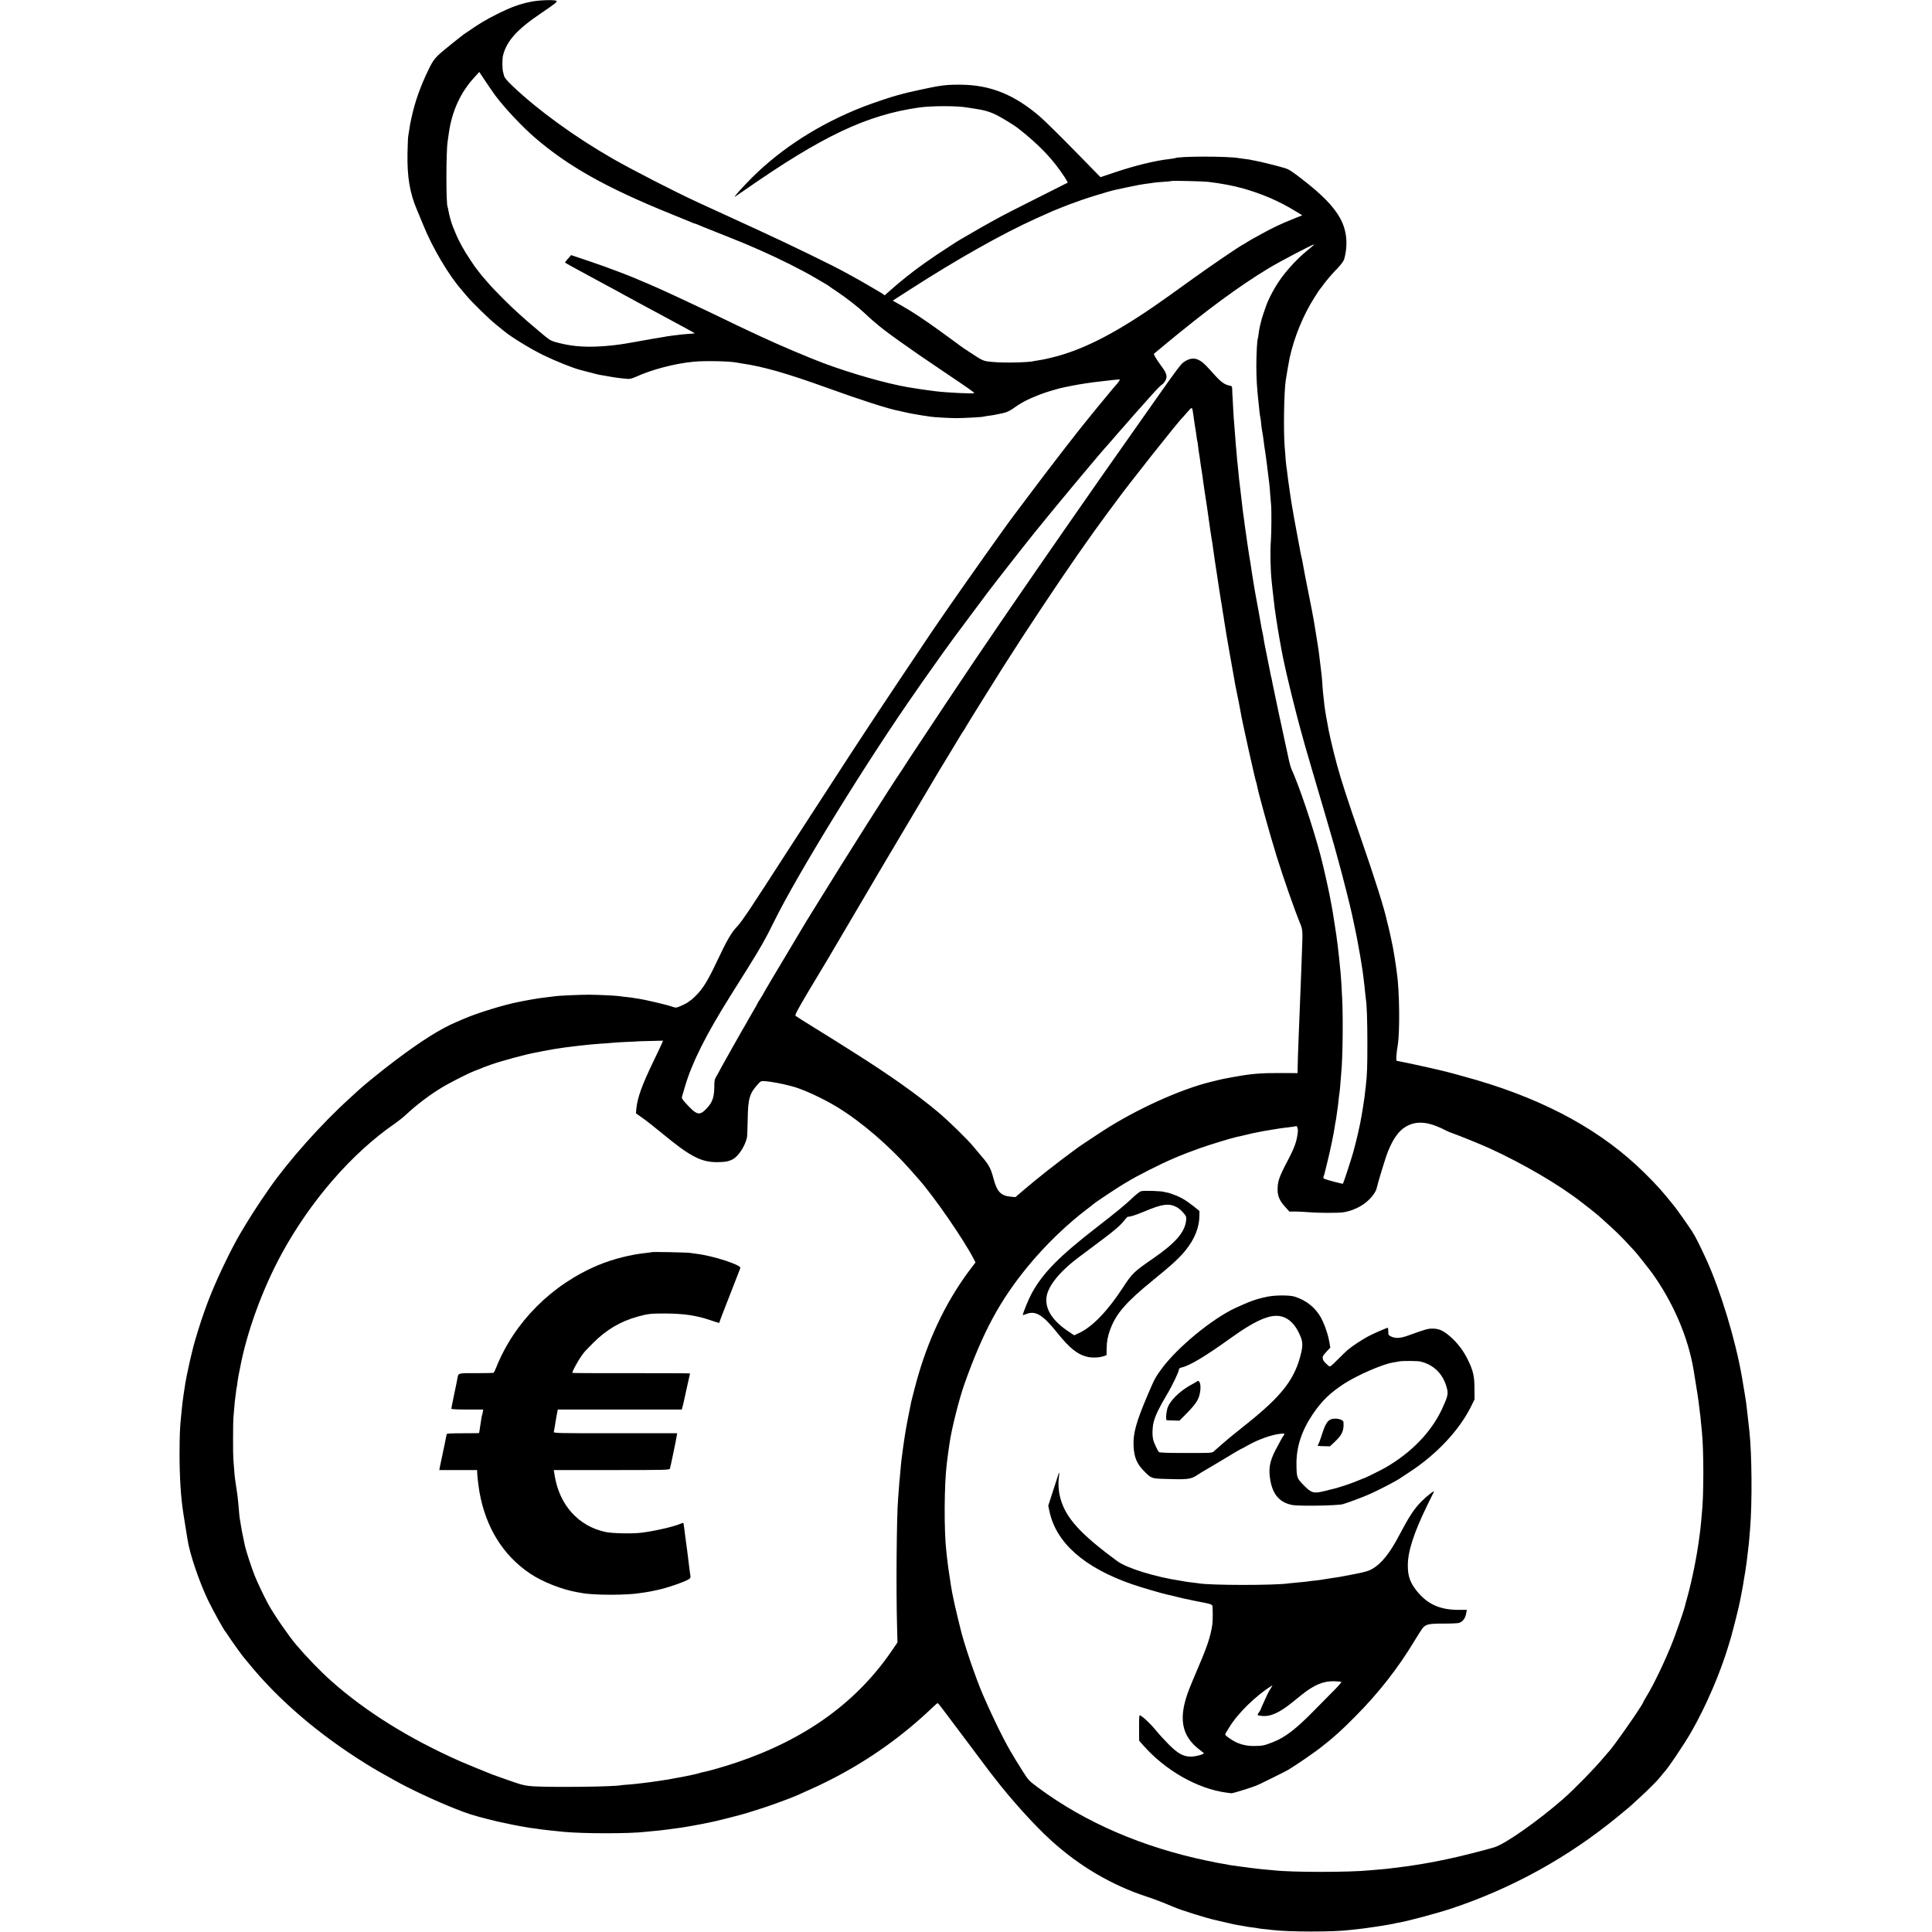 <?xml version="1.0" standalone="no"?>
<!DOCTYPE svg PUBLIC "-//W3C//DTD SVG 20010904//EN"
 "http://www.w3.org/TR/2001/REC-SVG-20010904/DTD/svg10.dtd">
<svg version="1.0" xmlns="http://www.w3.org/2000/svg"
 width="2363pt" height="2363pt" viewBox="0 0 2363 2363"
 preserveAspectRatio="xMidYMid meet">
<g transform="translate(0,2363) scale(0.1,-0.1)"
fill="#000000" stroke="none">
<path d="M6495 23609 c-144 -29 -249 -68 -420 -154 -144 -73 -192 -101 -360
-216 -56 -38 -46 -30 -180 -137 -218 -175 -227 -185 -299 -335 -94 -193 -162
-386 -202 -572 -8 -38 -17 -77 -18 -85 -2 -8 -7 -40 -11 -70 -4 -30 -10 -64
-12 -75 -3 -11 -7 -108 -9 -215 -5 -283 28 -479 115 -685 21 -49 56 -133 77
-185 110 -275 311 -615 470 -796 11 -12 37 -43 59 -70 63 -77 276 -285 362
-354 43 -34 88 -70 99 -80 83 -70 321 -216 474 -291 154 -75 373 -163 460
-184 8 -2 58 -15 110 -29 52 -14 109 -28 125 -31 17 -3 41 -7 55 -9 135 -25
184 -31 285 -40 28 -2 58 5 102 25 196 90 481 164 708 185 143 13 430 7 522
-10 12 -3 43 -8 70 -12 257 -37 547 -120 1038 -297 424 -153 756 -260 884
-283 12 -3 51 -11 85 -19 34 -8 79 -17 101 -20 22 -3 51 -8 65 -11 14 -3 43
-8 65 -10 22 -3 51 -7 65 -10 38 -7 236 -18 320 -18 87 0 320 13 329 18 3 2
29 6 56 10 52 6 102 15 195 36 32 8 75 28 105 49 103 75 184 118 335 176 76
30 235 77 300 89 14 3 50 10 80 16 30 6 69 13 85 16 17 2 55 9 85 14 30 5 78
12 105 15 28 3 70 8 95 11 246 29 233 28 221 8 -6 -11 -25 -35 -43 -55 -18
-20 -49 -56 -67 -79 -19 -23 -40 -48 -45 -54 -6 -6 -49 -58 -96 -116 -47 -58
-92 -114 -102 -125 -110 -131 -493 -625 -751 -970 -103 -137 -190 -254 -195
-260 -57 -71 -590 -823 -812 -1145 -62 -91 -143 -208 -179 -260 -92 -135 -709
-1059 -810 -1215 -47 -71 -131 -200 -187 -285 -55 -85 -193 -297 -305 -470
-113 -173 -290 -447 -394 -607 -105 -161 -197 -304 -205 -317 -25 -41 -228
-352 -336 -516 -57 -85 -120 -173 -142 -195 -76 -79 -130 -171 -254 -435 -114
-241 -171 -333 -265 -426 -57 -56 -109 -90 -182 -120 -53 -22 -54 -22 -107 -4
-62 22 -337 86 -409 96 -27 3 -59 8 -70 11 -11 2 -45 6 -75 9 -30 3 -66 7 -80
10 -39 7 -274 18 -380 18 -108 0 -372 -12 -410 -18 -14 -3 -52 -7 -85 -11 -57
-6 -156 -20 -201 -29 -12 -2 -39 -7 -60 -11 -22 -4 -43 -8 -49 -9 -5 -2 -28
-6 -50 -10 -182 -35 -508 -136 -670 -206 -22 -10 -65 -28 -95 -41 -191 -81
-424 -227 -744 -468 -158 -119 -385 -303 -447 -361 -8 -8 -58 -53 -109 -100
-346 -313 -746 -761 -986 -1105 -144 -207 -248 -369 -360 -560 -106 -182 -257
-494 -353 -730 -49 -119 -117 -310 -156 -440 -15 -49 -34 -112 -42 -140 -8
-27 -16 -57 -18 -65 -2 -8 -10 -43 -19 -77 -13 -51 -29 -119 -62 -278 -14 -70
-20 -104 -39 -235 -13 -87 -13 -89 -30 -260 -15 -144 -18 -230 -19 -460 0
-295 16 -538 48 -740 3 -14 10 -59 16 -100 17 -107 19 -122 24 -150 3 -14 7
-41 10 -60 24 -167 142 -517 252 -745 60 -124 195 -368 214 -385 3 -3 18 -25
34 -50 30 -47 176 -251 186 -260 3 -3 25 -30 50 -60 367 -454 861 -879 1445
-1242 108 -67 165 -100 360 -208 186 -104 488 -245 725 -339 157 -63 220 -83
405 -130 106 -27 151 -38 245 -56 14 -3 45 -10 70 -15 25 -5 61 -12 80 -15 19
-3 58 -10 85 -15 28 -5 74 -12 104 -15 30 -4 61 -8 70 -10 18 -3 163 -19 276
-30 243 -23 806 -23 997 0 18 2 65 6 103 10 60 4 218 24 335 41 54 8 189 32
250 44 30 6 66 13 80 16 77 13 434 104 490 124 14 5 79 25 145 46 107 32 380
132 460 168 199 88 290 131 402 188 463 235 887 536 1261 896 24 23 47 42 50
42 4 -1 30 -31 57 -68 28 -37 55 -74 62 -82 7 -8 123 -163 259 -345 136 -181
257 -343 270 -360 14 -16 28 -34 32 -40 211 -276 493 -589 702 -780 350 -319
749 -554 1180 -694 81 -26 196 -70 325 -125 95 -41 414 -140 515 -161 8 -2 53
-12 100 -23 105 -25 149 -35 175 -38 11 -1 43 -7 70 -12 28 -6 77 -14 110 -17
33 -4 62 -9 65 -10 3 -2 35 -6 70 -9 36 -4 80 -8 98 -11 201 -25 756 -26 957
0 17 2 57 6 90 10 33 3 103 12 155 20 52 8 113 17 135 20 22 3 51 8 65 11 14
2 39 7 55 10 17 2 37 7 45 9 8 3 33 7 55 11 83 12 467 115 625 167 748 248
1437 627 2050 1131 74 61 140 115 146 121 6 5 55 51 109 100 124 113 227 217
268 269 17 23 34 43 37 46 38 33 246 341 335 496 179 311 356 723 455 1054 12
41 28 95 36 120 14 47 83 320 90 355 2 11 8 40 14 65 5 25 12 56 14 70 3 14 9
50 15 80 10 52 14 76 26 153 3 17 7 43 10 57 2 14 7 45 10 70 3 25 8 56 10 70
2 14 7 52 10 85 4 33 8 71 10 85 2 14 7 59 10 100 4 41 8 95 10 120 27 318 22
924 -9 1200 -3 25 -8 69 -11 98 -6 59 -16 147 -20 177 -1 11 -6 45 -9 75 -7
47 -27 170 -51 310 -78 450 -261 1054 -435 1435 -84 183 -133 279 -174 344
-42 65 -179 259 -212 301 -162 202 -211 256 -369 413 -513 508 -1186 881
-2055 1137 -169 49 -372 104 -445 120 -22 5 -78 18 -125 29 -122 27 -281 62
-310 67 -14 2 -38 7 -55 11 -16 4 -34 7 -40 7 -12 1 -8 85 11 196 27 165 21
668 -11 880 -2 14 -7 48 -10 75 -6 49 -31 200 -39 240 -23 115 -40 190 -52
240 -9 33 -17 67 -19 75 -31 150 -145 512 -330 1045 -149 428 -234 691 -281
865 -53 195 -106 424 -119 515 -4 22 -8 47 -10 55 -3 8 -7 33 -10 55 -4 22 -9
53 -11 70 -3 16 -7 50 -9 75 -3 25 -7 61 -9 80 -3 19 -8 76 -11 125 -3 50 -8
106 -10 125 -3 19 -9 76 -15 125 -19 161 -21 179 -41 300 -10 66 -21 132 -24
148 -3 15 -9 55 -15 90 -6 34 -17 96 -25 137 -79 397 -107 540 -111 570 -3 19
-9 51 -14 70 -5 19 -12 51 -15 70 -3 19 -17 91 -30 160 -27 137 -70 382 -80
445 -3 22 -10 67 -15 100 -5 33 -12 80 -15 105 -3 25 -8 56 -10 70 -2 14 -7
50 -10 80 -3 30 -8 66 -11 80 -2 14 -6 52 -9 85 -2 33 -7 103 -12 155 -16 192
-9 678 13 820 8 53 42 252 48 275 57 256 165 520 303 737 36 57 68 105 72 108
4 3 18 21 31 40 13 19 27 37 30 40 3 3 21 25 41 50 20 25 69 79 108 119 44 47
75 88 81 110 50 180 33 354 -50 504 -78 141 -217 284 -462 474 -122 95 -165
123 -213 137 -92 28 -320 84 -367 91 -24 4 -45 8 -48 10 -3 1 -30 6 -61 9 -31
4 -67 9 -80 11 -131 26 -745 26 -789 0 -3 -1 -32 -6 -65 -10 -174 -19 -423
-80 -673 -164 l-172 -58 -318 325 c-174 178 -365 366 -424 417 -312 268 -607
387 -968 389 -132 1 -185 -3 -290 -20 -61 -10 -353 -73 -410 -89 -30 -9 -63
-18 -73 -20 -57 -13 -301 -95 -417 -140 -525 -204 -994 -502 -1358 -863 -118
-117 -240 -254 -212 -237 8 5 65 43 125 85 945 658 1487 914 2125 1005 151 22
473 22 590 0 14 -2 43 -7 65 -10 136 -19 209 -40 294 -82 64 -32 218 -126 261
-160 263 -207 427 -379 569 -596 24 -37 42 -69 40 -71 -2 -2 -148 -75 -324
-163 -322 -161 -476 -240 -615 -318 -41 -23 -95 -53 -120 -67 -25 -14 -70 -40
-100 -58 -56 -33 -109 -64 -145 -84 -36 -20 -157 -98 -295 -190 -210 -140
-392 -279 -567 -434 l-73 -64 -27 20 c-16 10 -48 30 -73 44 -25 14 -79 45
-120 70 -41 24 -109 63 -150 85 -41 22 -93 51 -115 63 -130 74 -669 336 -1065
518 -100 45 -674 309 -745 342 -277 128 -787 390 -1030 529 -463 265 -916 594
-1227 890 -68 65 -98 101 -103 124 -4 17 -10 39 -12 47 -11 35 -11 158 -1 200
44 178 172 321 468 520 172 116 205 143 184 151 -37 14 -220 7 -309 -12z
m-438 -1146 c120 -160 331 -384 488 -519 406 -349 873 -611 1650 -926 121 -49
236 -96 255 -104 19 -9 42 -18 50 -19 8 -2 33 -11 55 -21 22 -10 42 -18 45
-19 3 -1 14 -5 25 -10 11 -4 121 -48 245 -98 124 -49 243 -98 265 -107 22 -10
105 -47 185 -81 197 -86 489 -232 640 -321 69 -41 136 -80 150 -88 14 -8 27
-17 30 -20 3 -3 45 -32 95 -65 118 -79 265 -194 340 -265 33 -32 76 -71 95
-87 19 -15 41 -34 49 -41 74 -70 407 -309 821 -586 306 -206 381 -258 375
-264 -10 -10 -330 5 -475 23 -116 14 -222 30 -340 50 -265 46 -686 166 -1027
293 -189 71 -542 221 -763 324 -36 17 -96 45 -135 63 -79 37 -244 115 -445
213 -74 35 -171 82 -215 102 -44 21 -123 58 -175 82 -106 50 -137 64 -298 137
-62 28 -115 51 -117 51 -2 0 -28 11 -57 24 -134 61 -434 175 -648 247 l-235
79 -37 -43 c-21 -23 -38 -44 -38 -47 0 -4 80 -49 390 -216 206 -111 262 -141
341 -185 47 -26 128 -70 180 -98 52 -27 177 -95 279 -150 102 -56 233 -127
292 -158 59 -32 106 -58 105 -60 -2 -1 -42 -5 -91 -8 -49 -4 -98 -8 -109 -11
-10 -2 -45 -6 -76 -9 -31 -4 -63 -8 -71 -10 -8 -3 -33 -7 -55 -10 -22 -3 -62
-10 -90 -15 -27 -5 -66 -12 -85 -15 -19 -3 -82 -14 -140 -25 -58 -10 -123 -22
-145 -25 -23 -3 -50 -7 -61 -9 -11 -2 -51 -7 -89 -11 -275 -28 -458 -19 -653
31 -84 21 -102 30 -165 81 -40 32 -74 61 -77 64 -3 3 -36 32 -75 64 -38 32
-72 61 -75 64 -3 3 -41 38 -85 76 -104 91 -316 303 -385 385 -30 35 -61 71
-68 78 -7 8 -25 30 -40 50 -15 21 -30 39 -33 42 -4 3 -38 52 -76 110 -82 122
-140 229 -178 320 -14 36 -30 74 -35 85 -16 35 -48 151 -55 196 -4 24 -9 47
-11 50 -19 31 -19 675 1 799 2 14 9 61 15 105 37 265 144 497 310 677 l62 68
83 -125 c46 -68 96 -141 112 -162z m8718 -1057 c152 -18 298 -45 415 -77 241
-67 446 -155 647 -277 l91 -55 -121 -49 c-140 -56 -233 -100 -372 -176 -136
-75 -146 -80 -180 -102 -16 -11 -43 -27 -60 -36 -65 -36 -368 -243 -589 -401
-127 -92 -260 -187 -295 -212 -554 -398 -951 -617 -1321 -730 -86 -27 -227
-60 -282 -67 -24 -3 -48 -7 -55 -9 -56 -18 -370 -26 -511 -12 -121 11 -114 9
-292 126 -47 30 -89 59 -95 64 -21 16 -105 78 -246 180 -206 149 -356 249
-482 319 l-108 61 48 31 c26 17 93 59 148 95 586 378 1141 691 1560 880 213
96 223 100 268 117 23 9 51 20 62 25 23 10 125 48 230 85 75 27 352 111 388
118 12 3 85 18 162 35 139 29 165 34 260 47 28 3 59 8 70 10 11 2 63 7 115 10
52 3 97 8 99 10 6 6 384 -3 446 -10z m1232 -825 c-158 -126 -318 -306 -409
-462 -48 -80 -98 -183 -114 -234 -2 -5 -15 -43 -29 -84 -14 -41 -27 -84 -29
-95 -2 -12 -9 -39 -15 -61 -6 -22 -13 -65 -17 -95 -3 -30 -8 -58 -10 -61 -8
-15 -18 -191 -18 -334 1 -161 7 -265 25 -430 5 -49 11 -110 14 -134 2 -24 7
-51 9 -60 3 -9 8 -45 11 -81 3 -36 8 -72 10 -80 5 -18 18 -107 30 -205 3 -22
7 -51 10 -65 5 -26 29 -214 40 -310 4 -30 8 -66 10 -80 2 -14 7 -68 10 -120 4
-52 9 -111 11 -130 7 -69 5 -350 -2 -442 -11 -127 -5 -373 10 -503 2 -16 7
-64 11 -105 4 -41 9 -84 11 -95 2 -11 6 -45 9 -75 3 -30 7 -66 10 -80 2 -14 7
-45 10 -70 3 -25 13 -85 21 -135 8 -49 17 -103 20 -120 13 -79 47 -258 64
-330 10 -45 21 -92 23 -105 3 -14 17 -74 32 -135 14 -60 28 -117 30 -125 27
-114 102 -403 140 -535 14 -49 27 -97 29 -105 2 -8 21 -71 41 -140 20 -69 41
-138 45 -155 4 -16 27 -93 50 -170 50 -169 210 -714 215 -735 2 -8 27 -98 55
-200 52 -187 139 -531 165 -650 7 -36 23 -105 33 -155 11 -49 22 -103 25 -120
6 -28 33 -181 43 -235 3 -22 8 -50 29 -180 2 -14 7 -52 11 -85 3 -33 8 -67 9
-76 2 -9 6 -52 10 -95 4 -43 9 -88 11 -98 11 -62 18 -260 18 -541 0 -282 -3
-378 -19 -515 -17 -150 -17 -152 -35 -265 -7 -38 -13 -79 -15 -90 -17 -111
-66 -323 -106 -465 -28 -98 -118 -371 -124 -378 -4 -4 -191 45 -222 58 -19 8
-21 13 -13 35 5 14 12 36 14 48 3 12 19 76 35 142 32 128 76 341 86 415 3 25
8 52 10 60 2 8 7 35 10 60 3 25 8 63 12 85 6 43 9 59 18 150 4 33 8 67 10 76
2 9 6 58 10 110 4 52 8 108 10 124 17 168 23 651 11 895 -11 217 -13 249 -20
325 -26 271 -44 422 -73 595 -8 52 -16 104 -18 115 -1 11 -5 34 -8 50 -4 17
-9 46 -12 65 -20 123 -91 445 -136 615 -93 350 -261 848 -354 1050 -7 17 -21
62 -29 100 -74 337 -198 919 -203 950 -2 17 -8 46 -13 65 -5 19 -12 51 -15 70
-7 38 -65 328 -69 345 -2 6 -6 33 -10 60 -4 28 -12 66 -16 85 -5 19 -11 51
-14 70 -7 46 -53 301 -66 365 -5 28 -12 66 -15 85 -3 19 -10 60 -15 90 -5 30
-14 87 -20 125 -15 105 -20 135 -30 190 -5 28 -12 75 -16 105 -4 30 -8 57 -9
60 -1 3 -5 32 -9 65 -4 32 -9 67 -11 76 -2 9 -6 40 -10 70 -3 30 -8 65 -10 79
-2 14 -7 44 -10 68 -3 23 -7 60 -10 82 -10 82 -14 118 -25 215 -6 55 -13 111
-15 125 -2 14 -6 59 -10 100 -4 41 -8 86 -10 100 -2 14 -7 63 -10 110 -4 46
-9 96 -10 110 -2 14 -6 72 -10 130 -4 58 -8 116 -10 130 -2 14 -7 85 -11 158
-3 74 -8 150 -9 170 -2 20 -4 58 -4 83 -1 46 -2 47 -37 54 -55 10 -103 45
-180 131 -38 42 -85 94 -105 114 -96 97 -173 109 -271 41 -35 -24 -86 -92
-332 -441 -52 -74 -104 -148 -116 -165 -18 -25 -289 -410 -320 -455 -11 -16
-174 -248 -225 -320 -76 -109 -244 -349 -285 -409 -25 -36 -104 -149 -175
-251 -171 -246 -169 -244 -336 -485 -191 -276 -249 -361 -327 -475 -36 -52
-102 -149 -147 -215 -228 -333 -335 -492 -654 -970 -190 -286 -386 -581 -434
-655 -48 -74 -93 -143 -99 -153 -116 -167 -696 -1083 -1003 -1582 -81 -132
-155 -251 -164 -265 -9 -14 -18 -29 -21 -35 -3 -5 -89 -149 -191 -320 -203
-338 -293 -491 -322 -545 -11 -19 -28 -47 -38 -62 -11 -14 -19 -28 -19 -31 0
-3 -26 -50 -58 -104 -32 -54 -61 -105 -65 -113 -4 -8 -15 -28 -25 -45 -10 -16
-30 -50 -44 -75 -14 -25 -43 -76 -65 -115 -22 -38 -51 -90 -65 -115 -122 -217
-148 -263 -148 -266 0 -2 -14 -27 -31 -56 -30 -49 -32 -60 -33 -153 -2 -117
-25 -181 -92 -251 -90 -95 -121 -87 -264 71 -38 42 -44 55 -38 75 4 14 19 66
34 115 85 292 252 628 554 1110 59 94 152 242 207 330 164 262 231 380 326
575 288 588 1157 1999 1762 2858 16 24 37 54 45 66 15 21 181 255 270 381 79
111 171 235 335 454 88 117 175 234 194 260 81 108 429 554 600 766 249 309
810 981 886 1061 6 6 31 35 56 64 24 29 53 62 64 74 11 12 51 57 89 101 70 81
189 216 216 245 8 8 57 63 107 120 51 58 106 114 123 125 35 23 62 75 57 107
-7 39 -18 61 -72 133 -28 39 -59 85 -68 103 l-16 33 142 118 c505 419 904 713
1267 932 144 86 530 289 552 289 5 0 -24 -26 -65 -59z m-1413 -2016 c3 -27 8
-59 10 -70 2 -11 7 -42 10 -68 4 -27 9 -57 11 -66 2 -10 6 -42 10 -72 4 -30 8
-56 10 -59 2 -3 6 -30 9 -60 3 -30 8 -64 10 -75 4 -21 16 -103 21 -145 2 -14
8 -54 14 -90 6 -36 13 -83 15 -105 5 -36 30 -210 41 -275 2 -14 6 -41 9 -60
12 -91 28 -197 31 -219 2 -13 7 -45 10 -70 4 -25 10 -68 15 -96 5 -27 12 -68
14 -90 5 -42 43 -301 51 -345 3 -15 7 -42 9 -61 5 -35 14 -95 21 -138 2 -13 7
-45 11 -70 4 -25 8 -55 11 -66 2 -11 6 -33 8 -50 10 -67 15 -101 20 -125 3
-14 7 -41 9 -60 4 -32 56 -341 70 -415 3 -16 15 -82 26 -145 11 -63 22 -126
25 -140 3 -14 7 -41 10 -60 4 -19 10 -53 15 -75 13 -56 51 -255 56 -285 10
-73 179 -834 189 -850 2 -4 7 -22 10 -41 16 -89 155 -590 237 -854 86 -278
219 -658 292 -835 28 -67 30 -101 21 -305 -1 -38 -6 -153 -9 -255 -7 -178 -10
-272 -21 -535 -3 -66 -7 -190 -11 -275 -3 -85 -7 -195 -9 -245 -2 -49 -4 -117
-4 -150 l-1 -60 -202 1 c-243 1 -358 -8 -568 -46 -136 -25 -158 -29 -200 -40
-19 -5 -63 -16 -98 -24 -374 -93 -904 -334 -1307 -594 -132 -86 -280 -184
-325 -217 -249 -183 -479 -364 -653 -513 l-98 -84 -60 6 c-119 11 -167 63
-209 226 -30 115 -57 166 -136 257 -36 43 -87 103 -112 133 -77 93 -310 320
-437 425 -255 213 -584 446 -1010 715 -115 73 -226 143 -245 155 -19 12 -132
82 -250 155 -118 73 -221 138 -229 145 -11 11 16 62 164 312 98 164 185 309
194 323 9 14 21 34 27 45 9 17 179 304 574 975 54 91 106 179 116 197 65 111
208 352 450 758 98 165 183 309 190 320 6 11 75 126 154 255 79 129 148 244
154 255 6 11 21 34 34 52 12 17 22 34 22 37 0 4 355 575 459 738 189 297 268
417 476 731 314 473 587 865 809 1164 34 44 70 94 81 109 139 194 789 1016
835 1054 3 3 28 31 55 63 55 65 57 64 69 -28z m-6496 -7692 c-6 -15 -53 -115
-105 -222 -143 -297 -196 -445 -210 -581 l-5 -57 78 -55 c44 -30 151 -115 239
-187 339 -281 475 -353 665 -355 102 0 148 7 200 34 70 36 151 158 176 267 3
15 7 116 9 225 4 256 23 319 132 435 30 32 33 33 96 28 55 -4 205 -32 270 -50
9 -3 25 -7 35 -9 123 -29 372 -142 553 -251 302 -183 645 -477 919 -790 29
-33 67 -76 84 -95 188 -211 556 -745 676 -979 l21 -42 -44 -57 c-287 -374
-506 -814 -653 -1312 -23 -76 -77 -283 -89 -335 -16 -75 -65 -327 -69 -360 -4
-23 -8 -50 -10 -61 -2 -12 -7 -45 -11 -74 -4 -29 -8 -60 -10 -69 -2 -9 -6 -44
-10 -76 -4 -33 -9 -71 -11 -85 -2 -14 -6 -61 -10 -105 -3 -44 -7 -90 -9 -103
-2 -12 -7 -64 -10 -115 -4 -50 -8 -110 -10 -132 -19 -219 -26 -1127 -13 -1576
l5 -187 -60 -88 c-433 -641 -1064 -1097 -1912 -1382 -136 -46 -347 -107 -413
-118 -14 -3 -29 -7 -33 -9 -6 -4 -118 -30 -179 -41 -66 -12 -197 -37 -215 -40
-11 -2 -36 -6 -55 -8 -19 -3 -48 -7 -65 -10 -102 -16 -282 -37 -350 -42 -44
-3 -90 -7 -101 -9 -90 -19 -843 -27 -1074 -13 -85 6 -127 14 -220 46 -120 41
-254 89 -280 99 -8 4 -17 7 -20 8 -26 9 -312 127 -365 150 -628 278 -1159 608
-1583 985 -136 121 -306 297 -432 446 -96 115 -271 369 -339 494 -51 94 -130
259 -166 349 -41 104 -105 299 -120 368 -30 139 -46 223 -50 255 -3 22 -7 49
-10 61 -5 23 -10 71 -20 197 -4 41 -10 100 -15 130 -5 30 -12 75 -15 100 -3
25 -8 56 -10 70 -3 14 -7 66 -11 115 -3 50 -8 108 -10 130 -5 53 -4 438 0 495
3 25 7 83 11 129 4 47 8 93 10 102 2 10 6 46 10 80 4 35 8 66 10 69 2 3 6 30
9 60 4 30 11 75 16 100 5 25 12 57 15 73 82 441 275 971 510 1402 352 647 861
1233 1385 1593 41 29 102 77 135 108 127 118 278 234 425 324 98 61 330 179
410 210 30 11 64 25 75 29 11 5 29 12 40 17 11 4 49 18 85 31 115 42 432 128
540 147 14 3 61 12 105 21 44 8 96 18 115 21 19 3 60 9 90 14 30 5 80 12 110
15 30 4 66 8 80 10 14 2 54 6 90 10 36 4 78 8 93 10 16 2 72 6 125 10 54 3
113 8 132 10 19 3 98 7 175 11 77 3 141 6 142 7 1 1 72 3 157 5 l156 4 -12
-29z m9365 -984 c58 -11 147 -46 227 -88 19 -10 46 -22 60 -26 46 -14 364
-142 460 -186 429 -196 873 -457 1150 -676 8 -6 51 -40 95 -74 44 -35 96 -77
115 -95 223 -200 235 -212 425 -418 24 -25 173 -214 209 -263 260 -362 443
-787 510 -1188 19 -114 44 -269 51 -317 3 -21 7 -54 10 -73 3 -19 8 -59 11
-87 3 -29 7 -64 10 -78 2 -14 6 -56 9 -95 4 -38 8 -88 11 -110 23 -221 23
-796 -1 -995 -1 -14 -6 -61 -9 -105 -4 -44 -9 -91 -11 -105 -2 -14 -6 -47 -10
-75 -28 -222 -86 -516 -145 -730 -17 -60 -33 -119 -35 -131 -9 -40 -113 -340
-153 -439 -89 -223 -228 -514 -311 -648 -22 -37 -41 -69 -41 -72 0 -27 -380
-571 -429 -615 -3 -3 -28 -32 -56 -65 -108 -131 -363 -391 -495 -507 -307
-268 -703 -547 -840 -591 -98 -31 -441 -118 -590 -148 -140 -29 -159 -33 -225
-44 -16 -3 -40 -7 -51 -9 -12 -2 -39 -7 -60 -10 -121 -19 -164 -26 -214 -31
-30 -3 -84 -10 -120 -15 -36 -5 -101 -12 -145 -15 -44 -4 -96 -9 -115 -10
-253 -26 -966 -26 -1185 0 -16 2 -66 6 -109 10 -43 4 -86 8 -95 10 -9 1 -43 6
-76 9 -64 8 -86 11 -150 20 -22 4 -58 9 -80 11 -22 3 -47 7 -55 10 -8 2 -34 7
-57 10 -23 3 -106 19 -185 36 -792 165 -1495 468 -2068 893 -116 86 -121 91
-193 205 -41 64 -82 130 -91 146 -9 17 -21 37 -26 45 -80 124 -234 433 -366
737 -89 203 -241 650 -279 821 -2 9 -16 64 -30 122 -26 104 -60 258 -70 315
-2 17 -7 40 -9 52 -3 11 -7 43 -11 70 -4 26 -9 59 -11 73 -8 46 -23 154 -29
210 -3 30 -8 71 -10 90 -30 257 -27 818 5 1079 6 42 12 98 16 125 3 27 8 58
10 70 2 11 6 38 9 61 24 168 115 531 180 715 228 642 436 1027 780 1445 211
257 478 514 725 700 36 27 67 52 70 55 16 17 283 195 375 250 140 83 151 88
310 170 225 114 393 186 625 268 121 43 404 129 449 137 14 2 62 13 106 24 44
11 96 23 115 26 19 3 42 8 50 10 8 2 31 7 50 10 19 3 60 10 90 15 95 17 140
23 250 36 30 3 58 8 63 11 10 6 24 -36 21 -66 -13 -122 -37 -190 -130 -367
-99 -189 -119 -245 -118 -349 1 -76 27 -135 94 -208 l51 -56 67 1 c37 0 112
-4 167 -8 129 -11 366 -11 428 -1 157 26 301 115 377 234 12 17 23 40 25 50
18 80 112 389 141 460 74 183 154 281 267 327 66 27 135 31 220 15z"/>
<path d="M7969 8315 c-3 -2 -33 -6 -69 -10 -182 -18 -403 -74 -579 -147 -571
-238 -1028 -695 -1252 -1253 -13 -33 -27 -62 -31 -65 -4 -3 -100 -5 -213 -5
-227 1 -218 3 -230 -62 -2 -17 -21 -105 -40 -197 -19 -91 -35 -171 -35 -176 0
-6 74 -10 195 -10 l195 0 -5 -32 c-3 -17 -7 -34 -9 -37 -2 -3 -7 -26 -10 -51
-3 -25 -11 -72 -16 -105 -5 -33 -10 -61 -10 -62 0 -2 -89 -3 -198 -3 -152 0
-199 -3 -199 -12 -1 -11 -51 -251 -69 -333 -3 -11 -8 -39 -13 -62 l-8 -43 231
0 232 0 0 -22 c1 -49 15 -167 28 -245 77 -436 289 -777 621 -1000 151 -101
388 -195 580 -228 17 -2 40 -7 52 -9 139 -28 563 -28 716 0 12 2 38 6 57 8 30
4 87 15 155 30 115 24 331 99 382 132 15 9 20 21 18 36 -2 13 -6 41 -9 63 -2
22 -9 76 -15 120 -6 44 -12 98 -15 121 -2 22 -7 56 -10 75 -3 19 -8 54 -11 79
-14 116 -18 146 -21 160 -1 8 -3 20 -3 27 -1 9 -13 7 -44 -6 -81 -35 -324 -90
-477 -108 -109 -13 -358 -8 -436 10 -329 72 -559 326 -619 685 l-12 72 708 0
c665 0 708 1 713 18 8 25 78 362 83 400 l5 32 -757 0 c-716 0 -756 1 -751 18
2 9 10 51 16 92 7 41 14 84 16 95 2 11 7 35 10 53 l6 32 759 0 758 0 10 38 c6
20 12 48 15 62 3 14 21 96 40 182 20 86 36 158 36 160 0 2 -321 3 -712 3 -392
-1 -718 1 -724 3 -7 2 5 34 33 84 40 73 55 97 103 162 8 12 60 66 115 121 163
163 333 263 545 322 124 34 158 38 330 38 234 -1 385 -23 565 -84 99 -34 105
-35 105 -22 0 6 43 119 96 253 53 134 109 277 124 318 16 41 31 82 35 91 14
37 -330 149 -536 174 -24 3 -60 8 -79 11 -40 6 -466 15 -471 9z"/>
<path d="M13958 9061 c-15 -3 -60 -38 -100 -76 -84 -81 -214 -188 -443 -365
-457 -354 -657 -556 -795 -806 -39 -71 -110 -244 -110 -269 0 -2 16 3 35 11
118 49 206 -3 385 -226 150 -187 245 -264 360 -293 62 -16 148 -14 206 5 l38
13 1 75 c2 97 12 149 42 234 70 195 195 340 523 606 234 190 327 276 404 372
109 136 165 279 166 420 l0 57 -67 54 c-105 82 -159 114 -262 151 -39 14 -71
24 -71 21 0 -2 -12 0 -27 6 -31 12 -242 19 -285 10z m428 -192 c24 -11 62 -43
85 -70 40 -47 41 -53 36 -99 -17 -144 -132 -275 -409 -466 -228 -157 -251
-179 -365 -354 -185 -283 -368 -474 -529 -551 l-66 -31 -83 56 c-221 151 -303
322 -234 488 42 99 128 205 259 319 62 54 99 81 400 306 159 119 230 181 275
241 19 23 36 42 40 41 19 -5 95 19 200 63 215 91 297 103 391 57z"/>
<path d="M15498 7770 c-130 -27 -214 -57 -387 -137 -289 -135 -709 -481 -903
-744 -78 -106 -88 -126 -167 -311 -147 -344 -185 -484 -176 -642 7 -131 41
-211 125 -296 89 -91 93 -93 243 -98 294 -10 332 -6 412 48 22 15 69 44 105
64 36 21 112 66 170 101 168 102 259 155 264 155 2 0 36 18 74 40 135 76 296
133 405 144 46 5 56 0 38 -20 -11 -12 -53 -88 -103 -184 -69 -136 -85 -227
-61 -363 30 -179 118 -277 273 -305 82 -15 556 -7 615 11 71 21 226 79 325
122 87 37 315 155 360 185 14 10 72 48 129 85 336 219 614 518 757 810 l39 80
-1 130 c0 153 -15 218 -79 350 -54 112 -122 202 -212 283 -89 78 -139 101
-220 102 -61 0 -84 -7 -301 -85 -92 -33 -150 -37 -202 -14 -38 17 -40 20 -40
64 0 25 -3 45 -6 45 -14 0 -186 -75 -244 -107 -74 -40 -194 -119 -242 -160
-18 -15 -75 -69 -126 -121 -93 -92 -94 -93 -115 -75 -63 56 -72 70 -68 111 0
7 22 35 47 62 l45 48 -11 64 c-15 90 -56 212 -99 293 -65 126 -183 222 -326
266 -65 20 -238 19 -337 -1z m224 -259 c78 -38 140 -115 187 -234 23 -55 25
-107 8 -182 -75 -330 -232 -535 -692 -899 -82 -66 -166 -133 -186 -150 -20
-17 -60 -51 -89 -76 -29 -25 -69 -60 -88 -77 -41 -38 0 -34 -425 -34 -160 0
-254 4 -262 11 -14 12 -64 118 -71 153 -13 60 -10 148 6 214 22 83 64 171 162
336 70 117 148 282 148 311 0 8 14 17 33 21 95 20 289 136 592 354 351 252
536 321 677 252z m1653 -534 c169 -42 282 -159 324 -335 16 -63 5 -102 -64
-250 -134 -283 -375 -531 -695 -715 -51 -29 -249 -127 -257 -127 -3 0 -19 -6
-36 -14 -99 -43 -281 -105 -360 -121 -9 -2 -45 -11 -80 -20 -140 -36 -169 -28
-269 77 -75 79 -79 89 -81 239 -4 216 61 417 199 622 111 164 212 261 385 374
161 104 467 237 594 258 22 3 58 10 80 14 41 8 224 7 260 -2z"/>
<path d="M14635 6731 c-6 -5 -30 -19 -55 -32 -152 -80 -281 -209 -304 -303
-16 -63 -18 -136 -4 -137 7 -1 45 -2 83 -3 l70 -2 75 75 c130 132 164 183 179
280 14 90 -9 155 -44 122z"/>
<path d="M16270 6267 c-38 -19 -67 -71 -101 -180 -17 -56 -37 -110 -45 -122
-14 -21 -13 -21 64 -23 l78 -2 61 57 c89 84 112 137 105 239 -3 37 -110 57
-162 31z"/>
<path d="M12942 5588 c-6 -18 -35 -110 -66 -204 l-55 -170 14 -66 c81 -388
427 -693 1015 -896 110 -38 377 -116 430 -126 14 -2 61 -14 105 -25 44 -11 91
-22 105 -25 14 -2 57 -11 95 -20 39 -8 84 -17 100 -20 99 -18 137 -29 142 -42
8 -20 8 -190 0 -239 -21 -139 -60 -258 -164 -500 -47 -110 -100 -239 -119
-286 -135 -348 -97 -568 126 -738 25 -19 49 -38 53 -42 16 -13 -106 -46 -164
-44 -90 2 -158 41 -269 154 -52 53 -121 128 -152 167 -74 90 -176 184 -200
184 -4 0 -7 -70 -6 -155 l1 -155 41 -47 c274 -315 673 -543 1031 -589 28 -3
52 -6 55 -7 16 -3 266 75 325 102 46 20 352 172 370 184 115 70 321 212 406
279 155 121 245 202 420 379 280 282 519 587 720 921 44 73 89 143 100 156 40
47 81 55 258 54 90 0 175 4 188 9 48 18 77 59 87 122 l6 37 -101 0 c-228 0
-382 70 -512 233 -79 99 -108 180 -108 307 -1 173 72 399 238 740 42 85 78
159 81 164 16 28 -87 -52 -153 -118 -90 -92 -150 -183 -272 -415 -112 -214
-213 -341 -325 -408 -42 -25 -86 -39 -208 -63 -85 -17 -171 -33 -190 -36 -19
-3 -78 -12 -130 -20 -52 -8 -106 -17 -120 -19 -14 -2 -54 -7 -90 -10 -36 -4
-73 -9 -83 -11 -10 -1 -53 -6 -95 -9 -42 -4 -88 -8 -101 -10 -163 -27 -975
-26 -1113 0 -9 2 -44 6 -77 10 -33 3 -70 8 -83 11 -13 2 -39 7 -58 10 -307 46
-654 153 -770 237 -454 332 -636 533 -700 771 -23 86 -29 175 -19 256 9 64 5
75 -9 28z m3464 -2530 c3 -4 -38 -51 -92 -105 -55 -55 -164 -166 -244 -247
-216 -221 -352 -326 -501 -384 -103 -40 -122 -45 -217 -47 -123 -3 -223 27
-320 98 -50 36 -52 40 -40 60 8 12 25 40 38 62 104 176 330 397 528 519 7 4 1
-10 -14 -31 -14 -21 -35 -58 -46 -83 -11 -25 -34 -73 -49 -108 -16 -34 -29
-65 -29 -68 0 -3 -9 -19 -21 -36 -12 -16 -19 -32 -16 -35 3 -3 26 -8 50 -10
104 -12 214 37 377 169 47 38 92 74 100 81 160 129 273 177 407 174 45 -1 85
-5 89 -9z"/>
</g>
</svg>
